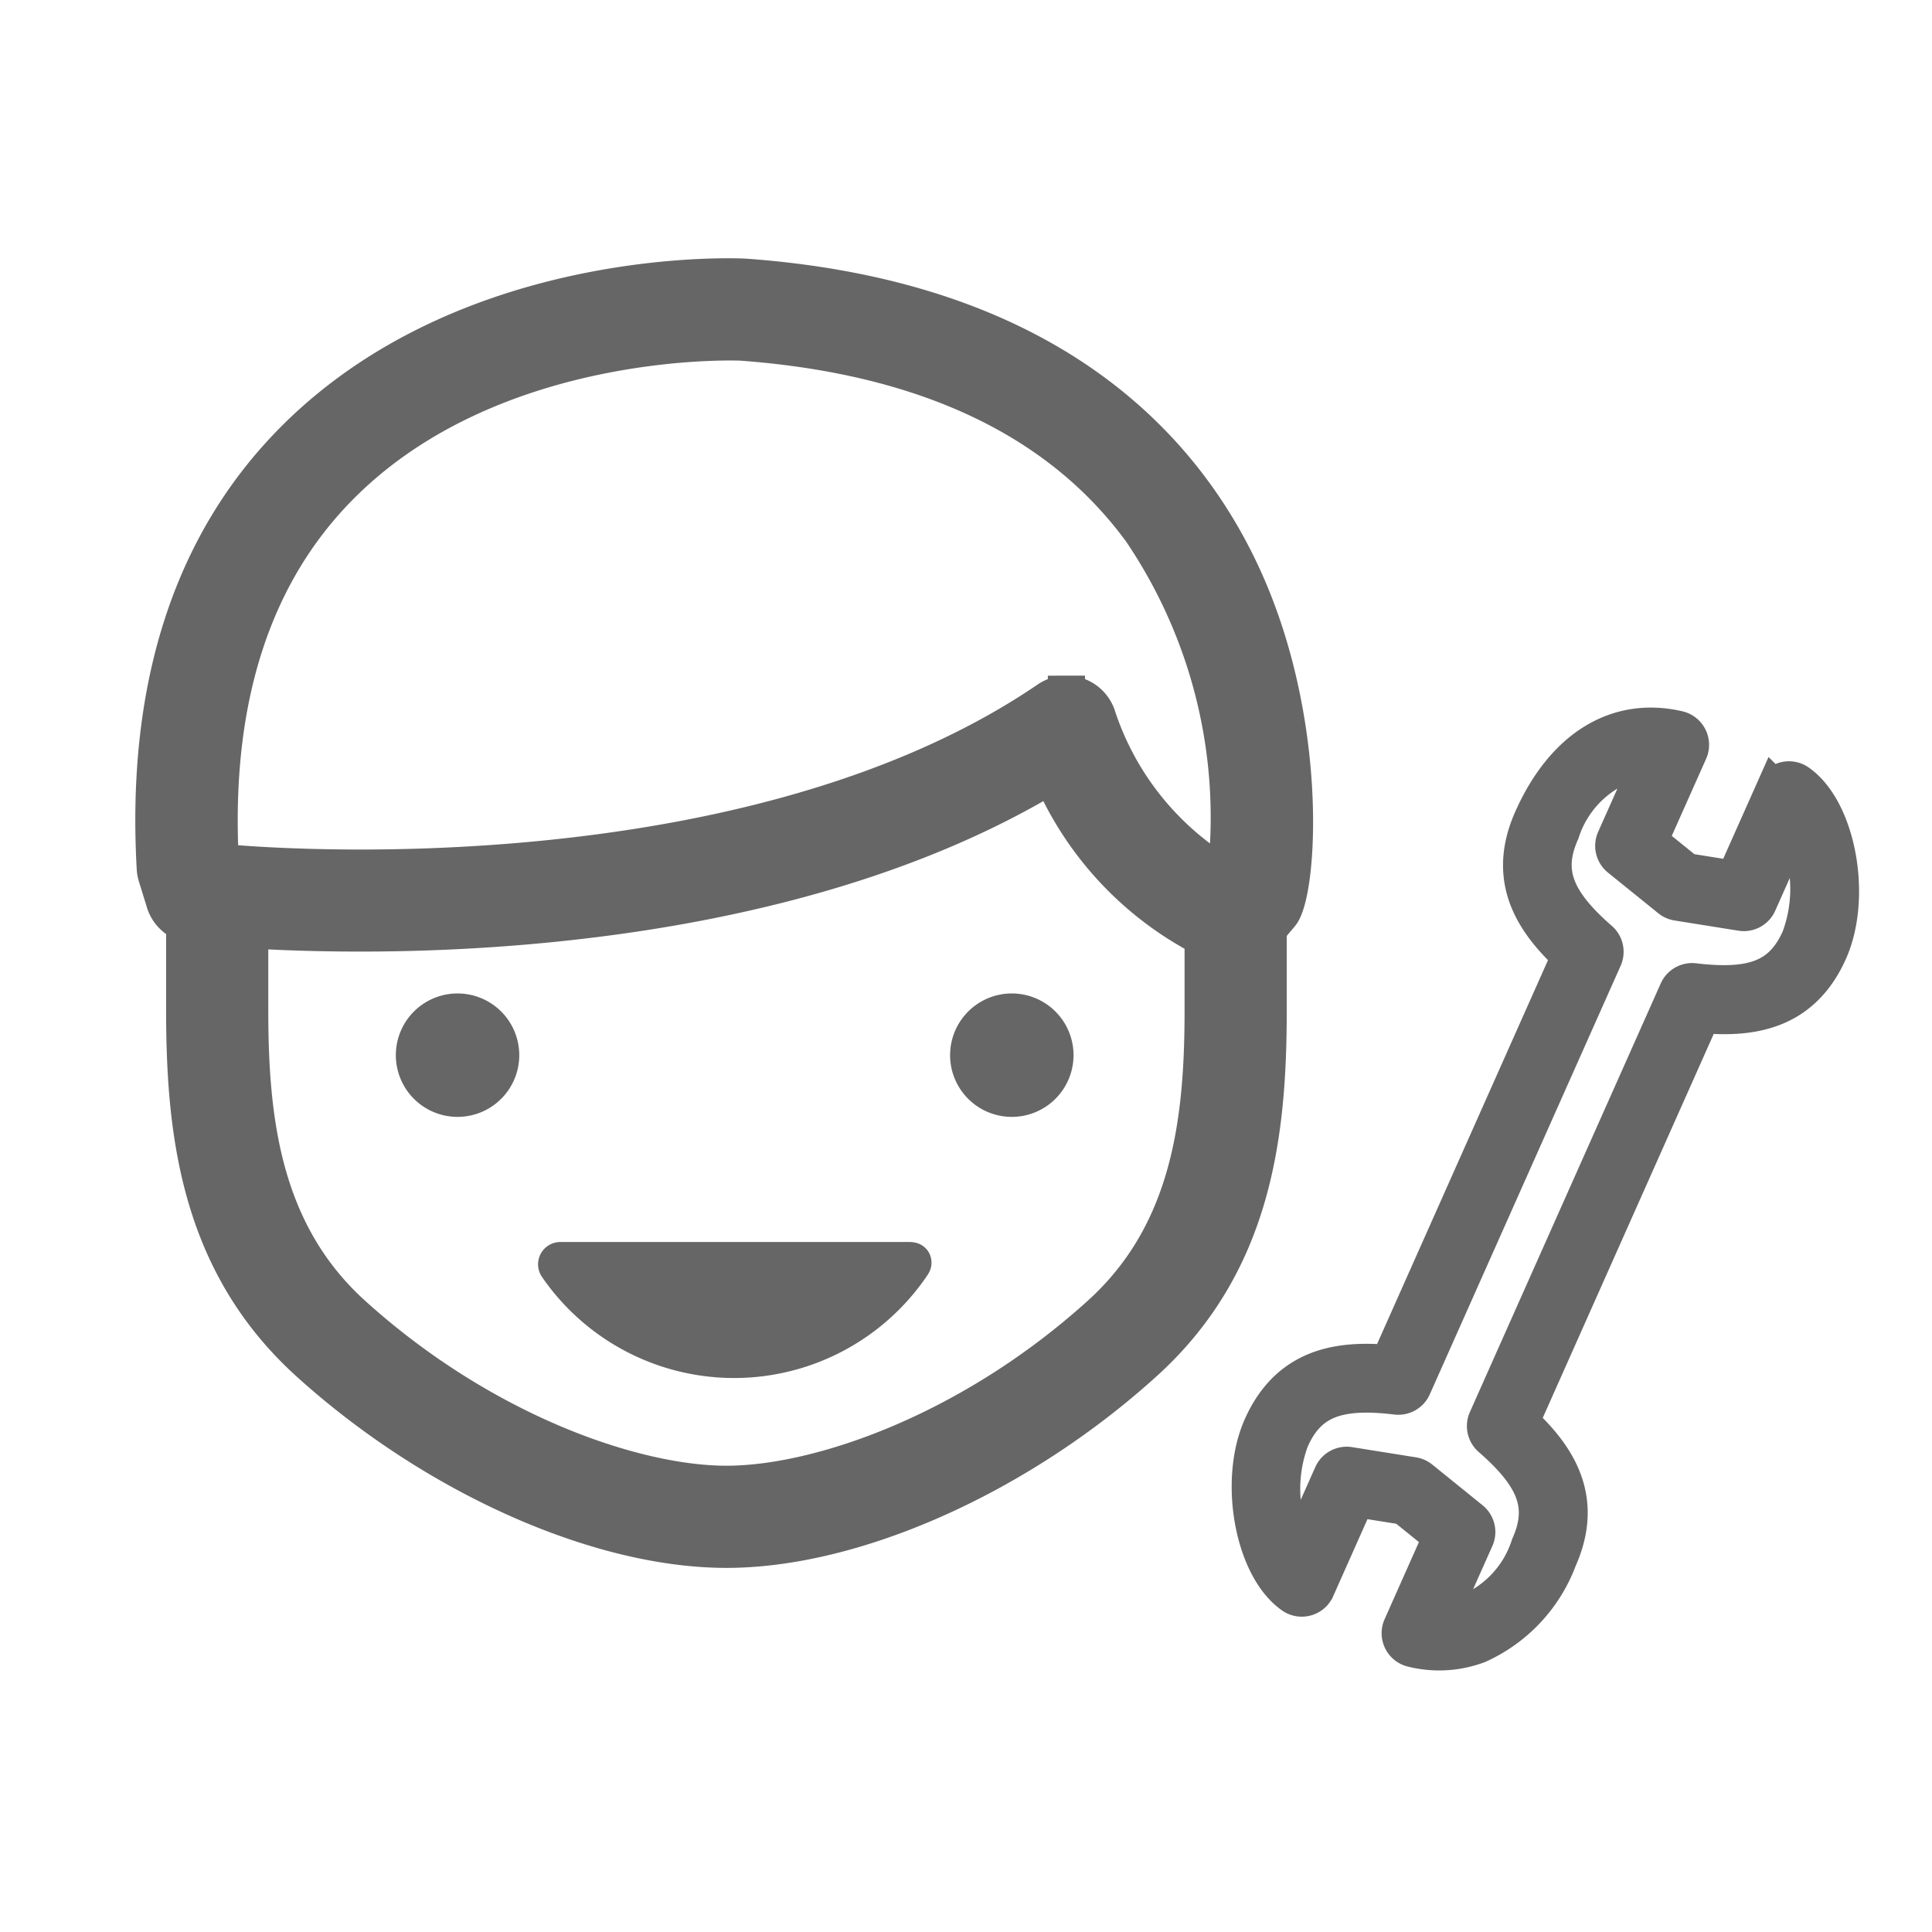 <svg xmlns="http://www.w3.org/2000/svg" xmlns:xlink="http://www.w3.org/1999/xlink" width="52" height="52" viewBox="0 0 52 52">
  <defs>
    <clipPath id="clip-path">
      <rect id="長方形_629" data-name="長方形 629" width="52" height="52" transform="translate(869 2261)" fill="none" stroke="#707070" stroke-width="1"/>
    </clipPath>
  </defs>
  <g id="マスクグループ_33" data-name="マスクグループ 33" transform="translate(-869 -2261)" clip-path="url(#clip-path)">
    <g id="グループ_2261" data-name="グループ 2261" transform="translate(533.742 1664.499) rotate(-21)">
      <path id="パス_2428" data-name="パス 2428" d="M120.5,732.614a2.981,2.981,0,0,1-1.687-.538.425.425,0,0,1-.062-.654l1.877-1.878-.652-1.127-1.127-.652-1.877,1.878a.419.419,0,0,1-.341.123.425.425,0,0,1-.312-.185c-.723-1.069-.287-3.4.849-4.535,1.269-1.269,2.616-.943,3.8-.363l8.492-8.492c-.58-1.184-.906-2.531.363-3.8,1.484-1.485,3.137-1.793,4.535-.848a.426.426,0,0,1,.063.654l-1.878,1.877.652,1.126,1.127.653,1.878-1.878a.426.426,0,0,1,.654.063c.723,1.069.286,3.4-.849,4.535-1.27,1.269-2.617.943-3.8.364l-8.493,8.492c.58,1.184.906,2.531-.363,3.8A4.118,4.118,0,0,1,120.5,732.614Zm-.743-1a2.9,2.9,0,0,0,2.989-.993c.811-.81.83-1.646.07-3.081a.426.426,0,0,1,.075-.5l8.93-8.929a.426.426,0,0,1,.5-.075c1.436.759,2.271.741,3.081-.07a3.819,3.819,0,0,0,.931-2.926l-1.641,1.641a.424.424,0,0,1-.514.067l-1.507-.873a.42.42,0,0,1-.155-.155l-.873-1.508a.425.425,0,0,1,.068-.514l1.7-1.7a2.9,2.9,0,0,0-2.989.993c-.811.811-.83,1.646-.07,3.082a.425.425,0,0,1-.075.5l-8.93,8.929a.426.426,0,0,1-.5.075c-1.436-.76-2.271-.742-3.081.07a3.817,3.817,0,0,0-.931,2.926l1.641-1.641a.425.425,0,0,1,.514-.067l1.508.873a.426.426,0,0,1,.155.155l.872,1.508a.426.426,0,0,1-.068.515Z" transform="translate(0 0)" fill="#666" stroke="#666" stroke-width="1"/>
    </g>
    <g id="グループ_2262" data-name="グループ 2262" transform="translate(675.832 2159.729)">
      <g id="グループ_2244" data-name="グループ 2244">
        <path id="パス_2412" data-name="パス 2412" d="M212.721,142.971c-3.456,0-7.868-1.973-11.239-5.026-2.938-2.66-3.343-6.13-3.343-9.483v-2.908a.875.875,0,0,1,1.75,0v2.908c0,2.95.335,5.983,2.767,8.186,3.489,3.159,7.569,4.573,10.065,4.573s6.574-1.414,10.063-4.573c2.432-2.2,2.767-5.235,2.767-8.186v-2.375a.875.875,0,0,1,1.75,0v2.375c0,3.354-.4,6.825-3.342,9.484C220.587,141,216.176,142.971,212.721,142.971Z" fill="#666" stroke="#666" stroke-width="1"/>
      </g>
      <path id="パス_2413" data-name="パス 2413" d="M217.631,135.2H208.25a.1.1,0,0,0-.082.157,5.775,5.775,0,0,0,9.547-.043c.02-.03.034-.056.017-.088S217.631,135.2,217.631,135.2Z" fill="#666" stroke="#666" stroke-width="1"/>
      <g id="グループ_2245" data-name="グループ 2245">
        <path id="パス_2414" data-name="パス 2414" d="M205.482,128.51a1.161,1.161,0,1,0,1.162,1.161A1.161,1.161,0,0,0,205.482,128.51Z" fill="#666" stroke="#666" stroke-width="1"/>
        <path id="パス_2415" data-name="パス 2415" d="M220.4,128.51a1.161,1.161,0,1,0,1.162,1.161A1.161,1.161,0,0,0,220.4,128.51Z" fill="#666" stroke="#666" stroke-width="1"/>
      </g>
      <g id="グループ_2247" data-name="グループ 2247">
        <g id="グループ_2246" data-name="グループ 2246">
          <path id="パス_2416" data-name="パス 2416" d="M226.419,126.841a.864.864,0,0,1-.4-.1l-.741-.38a8.916,8.916,0,0,1-3.808-4.237c-6.091,3.689-14.186,4.259-18.6,4.259-2.339,0-3.806-.15-3.82-.152l-.7-.069a.875.875,0,0,1-.75-.615l-.216-.7a.866.866,0,0,1-.037-.207c-.278-4.94,1.011-8.85,3.831-11.623,4.754-4.677,11.99-4.292,12.06-4.284,8.545.624,12.094,4.957,13.567,8.483,1.612,3.857,1.294,8.123.825,8.672l-.544.643A.872.872,0,0,1,226.419,126.841Zm-4.548-6.885a.872.872,0,0,1,.818.565,7.833,7.833,0,0,0,3.39,4.287l.084.043a13.743,13.743,0,0,0-2.276-9.29c-2.2-3.011-5.821-4.721-10.776-5.083-.06,0-6.568-.282-10.7,3.786-2.426,2.386-3.541,5.808-3.316,10.172l.014.045.127.013c.018,0,1.442.142,3.643.142,4.429,0,12.723-.589,18.5-4.529A.875.875,0,0,1,221.871,119.956Z" fill="#666" stroke="#666" stroke-width="1"/>
        </g>
      </g>
    </g>
  </g>
</svg>
